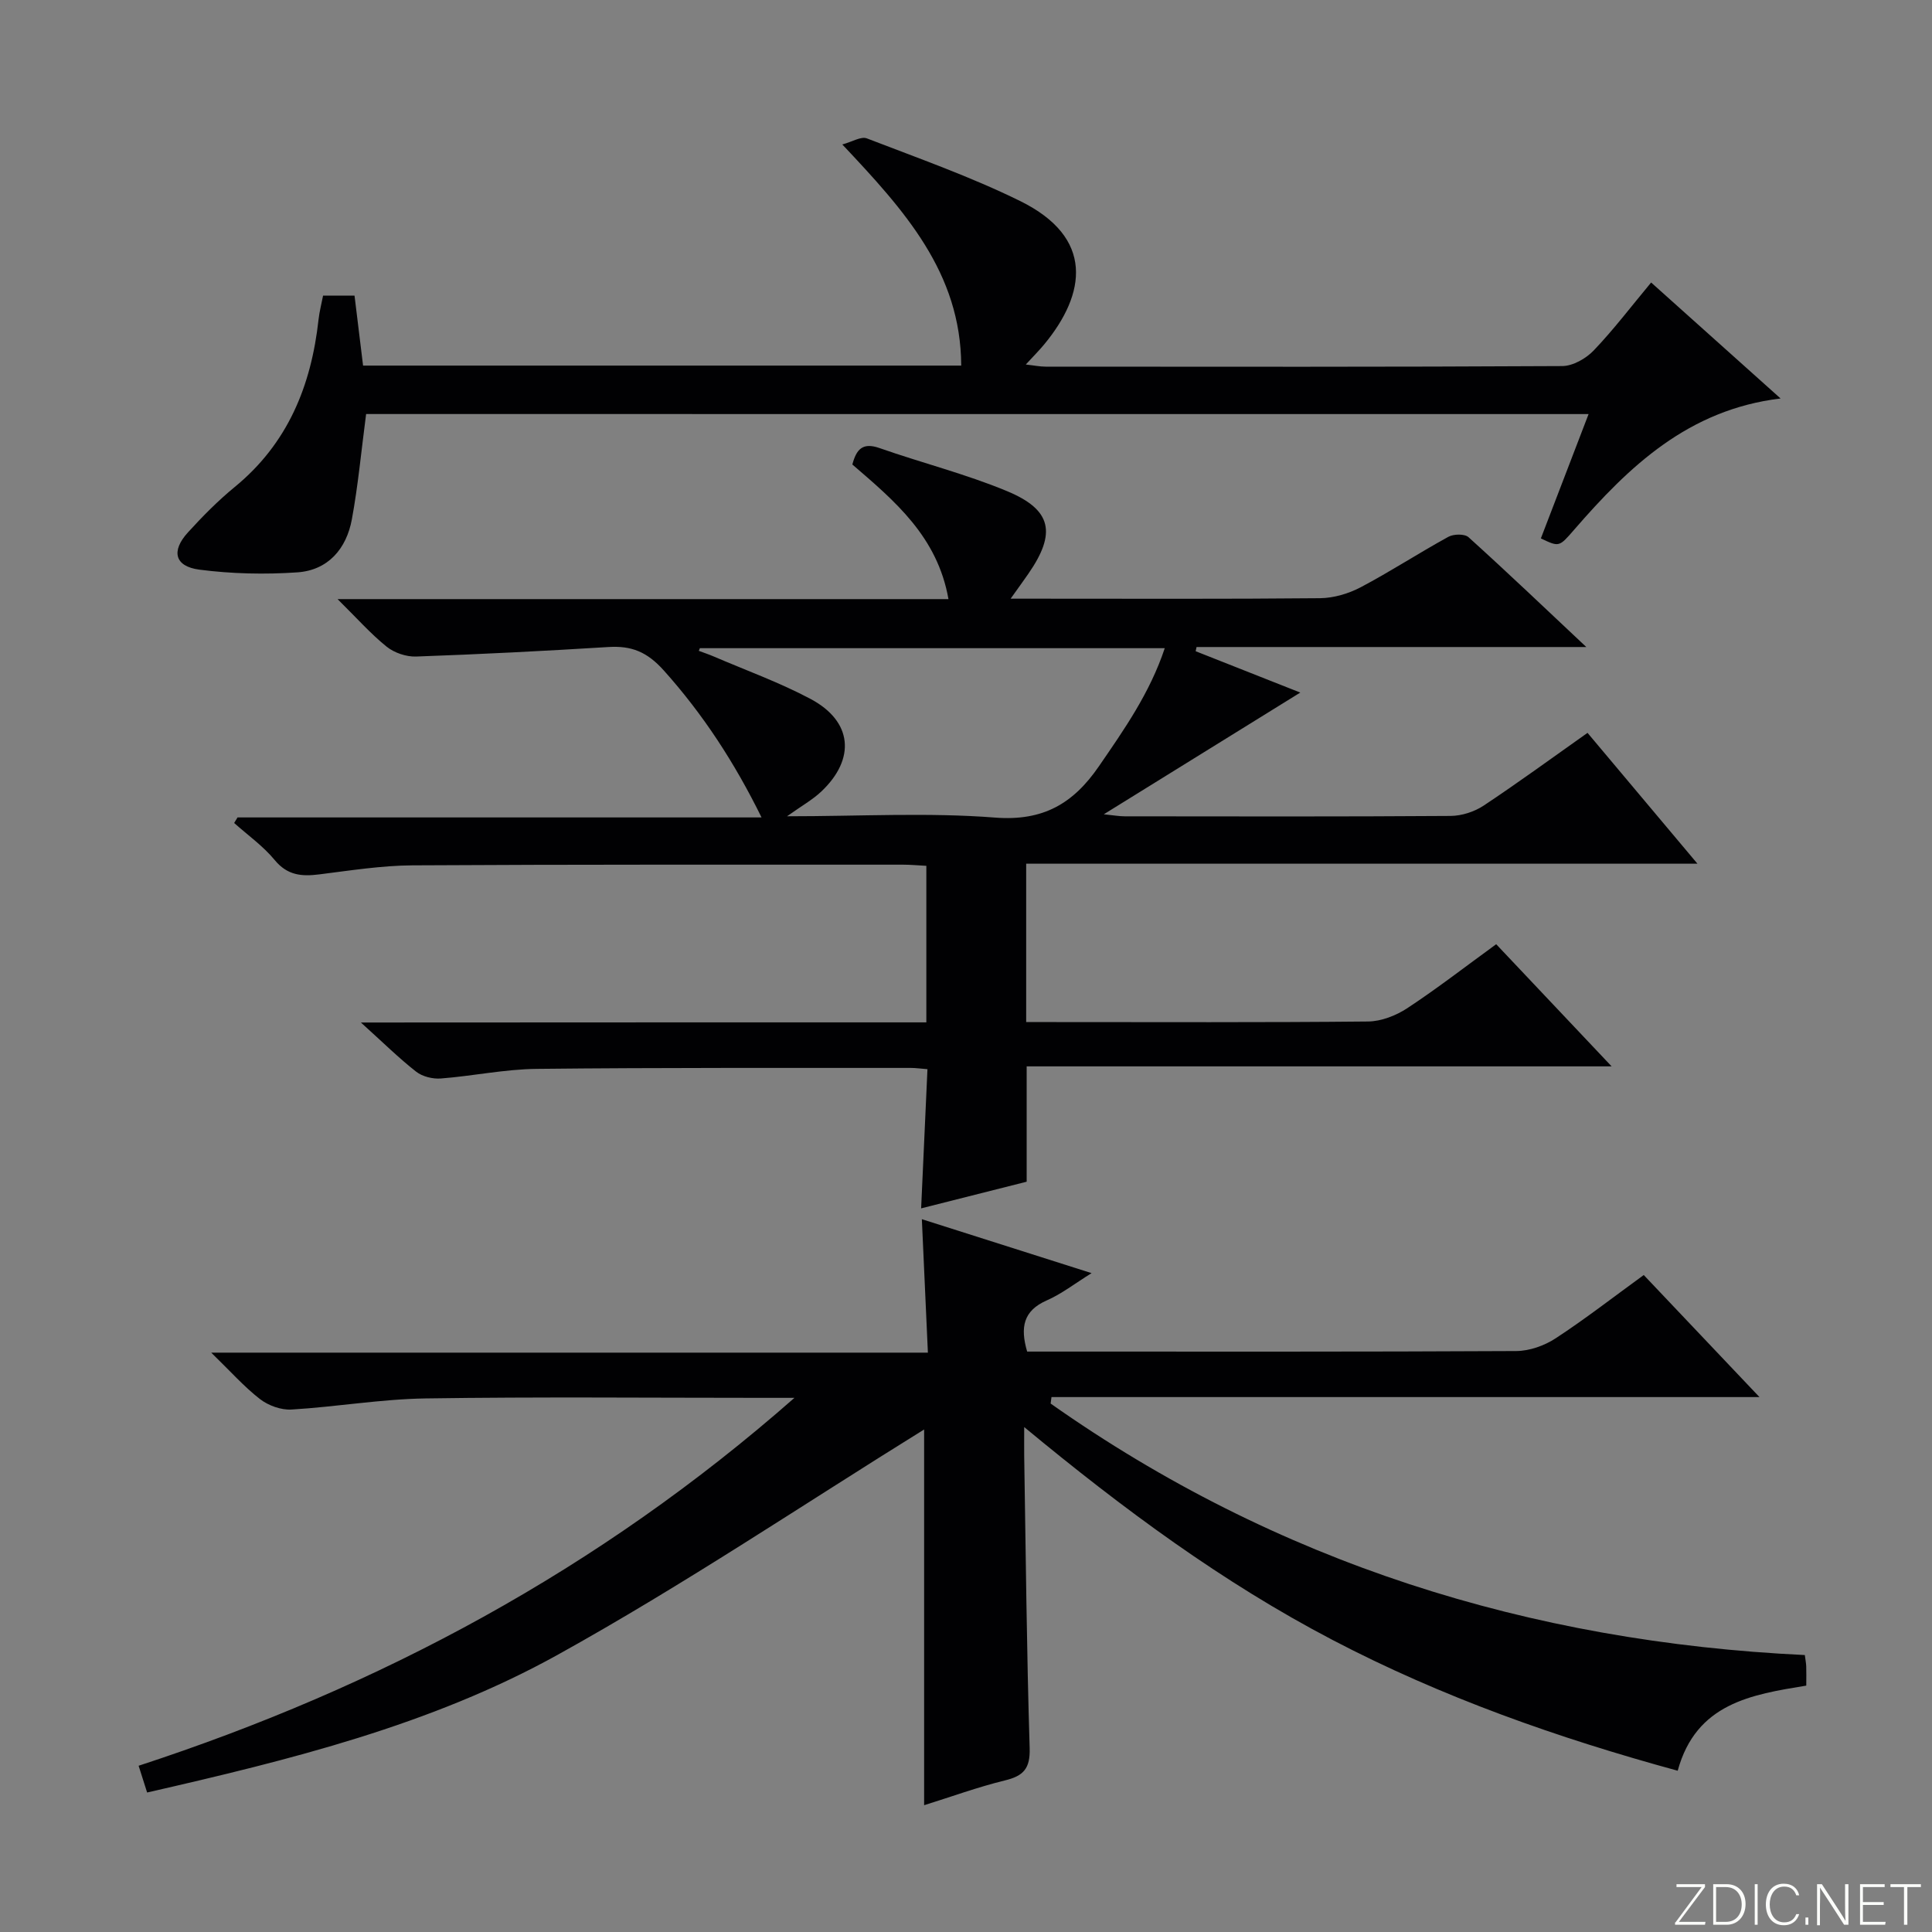 <svg enable-background="new 0 0 400 400" viewBox="0 0 400 400" xmlns="http://www.w3.org/2000/svg"><rect x="0" y="0" width="400" height="400" fill="#808080" stroke="none"/><g fill="#fbfcfa"><path d="m346.9 398 5.4-7.3h-5.2v-.6h5.9v.6l-5.4 7.2h5.5l-.1.6h-6.2v-.5z"/><path d="m354.7 390.1h2.8c2.3 0 3.9 1.6 3.9 4.1s-1.6 4.3-3.9 4.3h-2.8zm.6 7.8h2c2.2 0 3.3-1.6 3.3-3.6 0-1.8-1-3.6-3.3-3.6h-2z"/><path d="m363.9 390.1v8.4h-.6v-8.4z"/><path d="m372.5 396.3c-.4 1.3-1.4 2.3-3.2 2.3-2.4 0-3.7-1.9-3.7-4.3 0-2.3 1.2-4.3 3.7-4.3 1.8 0 2.9 1 3.2 2.4h-.6c-.4-1.1-1.1-1.8-2.5-1.8-2.1 0-3 1.9-3 3.7s.9 3.7 3 3.7c1.4 0 2.1-.7 2.5-1.7z"/><path d="m373.8 398.5v-1.5h.6v1.5z"/><path d="m376.2 398.5v-8.4h1c1.3 2 4.4 6.7 4.9 7.6-.1-1.2-.1-2.4-.1-3.8v-3.8h.7v8.4h-.9c-1.2-1.9-4.4-6.8-5-7.7.1 1.1 0 2.3 0 3.9v3.9h-.6z"/><path d="m390 394.4h-4.3v3.5h4.7l-.1.6h-5.2v-8.4h5.1v.6h-4.5v3.1h4.3v.7z"/><path d="m394.2 390.7h-2.8v-.6h6.3v.6h-2.8v7.8h-.7z"/></g><path d="m191.79 211.67c0-11.31 0-21.61 0-32.41-1.7-.09-3.3-.24-4.89-.24-33.83.01-67.66-.06-101.48.14-6.44.04-12.89 1.07-19.3 1.87-3.64.46-6.61.23-9.24-2.96-2.39-2.9-5.57-5.15-8.4-7.68.23-.38.46-.77.7-1.15h108.49c-5.6-11.37-12.09-21.33-20.22-30.41-3.48-3.89-6.71-5.17-11.5-4.87-13.26.82-26.53 1.5-39.81 1.97-2.03.07-4.51-.77-6.1-2.05-3.32-2.68-6.18-5.92-10.15-9.84h126.48c-2.29-12.96-11.15-20.33-19.9-27.87.83-3.1 2.08-4.65 5.63-3.4 8.75 3.07 17.81 5.35 26.36 8.9 9.36 3.88 10.28 8.71 4.43 17.15-1.01 1.46-2.06 2.9-3.65 5.13h5.58c19.5 0 39 .09 58.49-.1 2.82-.03 5.88-.94 8.4-2.26 6.17-3.26 12.04-7.09 18.16-10.45 1.09-.6 3.37-.64 4.17.08 7.97 7.2 15.74 14.61 24.39 22.74-27.65 0-54.18 0-80.7 0-.06.29-.12.58-.18.87 7.31 2.89 14.63 5.78 21.66 8.56-13.3 8.24-26.56 16.45-40.68 25.2 2.01.2 3.16.42 4.32.42 22.5.02 44.99.08 67.49-.08 2.3-.02 4.91-.86 6.84-2.14 7.19-4.77 14.16-9.88 21.5-15.06 7.49 8.91 14.83 17.65 22.76 27.09-46.81 0-92.7 0-138.98 0v32.79h5.3c21.83 0 43.66.1 65.49-.12 2.74-.03 5.79-1.23 8.12-2.76 6.21-4.09 12.11-8.67 18.4-13.24 7.89 8.35 15.53 16.43 23.9 25.29-40.87 0-80.85 0-121.11 0v23.88c-6.74 1.7-13.92 3.52-21.85 5.52.45-9.82.87-19.16 1.31-28.82-1.52-.12-2.48-.26-3.44-.26-25.83.02-51.66-.08-77.49.2-6.61.07-13.2 1.48-19.82 1.99-1.68.13-3.81-.39-5.11-1.41-3.59-2.81-6.85-6.04-11.44-10.18 39.95-.03 78.3-.03 117.07-.03zm-46.89-77.47c-.07.18-.15.37-.22.55 1.04.39 2.1.74 3.12 1.18 6.7 2.88 13.62 5.37 20.04 8.79 8.64 4.61 9.37 12.36 2.22 19.14-1.83 1.73-4.1 2.99-7.11 5.14 15.16 0 29.18-.81 43.04.27 9.99.78 16.22-2.9 21.52-10.61 5.26-7.65 10.56-15.2 13.64-24.46-32.39 0-64.32 0-96.25 0z" fill="#010103"/><path d="m164.48 289.41c-2.89 0-4.64 0-6.39 0-23.33 0-46.66-.23-69.99.12-9.26.14-18.49 1.75-27.76 2.3-2.15.13-4.79-.83-6.52-2.17-3.27-2.53-6.05-5.69-10.09-9.61h148.38c-.43-9.49-.82-18.19-1.25-27.63 11.81 3.75 22.98 7.3 35.14 11.17-3.5 2.17-6.22 4.31-9.29 5.65-4.84 2.13-5.52 5.56-4.05 10.59h5.28c32 0 63.99.06 95.99-.11 2.74-.02 5.82-1.11 8.14-2.63 6.11-3.99 11.89-8.49 18.25-13.11 7.73 8.15 15.34 16.17 23.96 25.27-49.72 0-98.15 0-146.58 0-.06.45-.12.9-.18 1.34 46.76 32.95 99.15 49.37 156.15 52.07.14 1.08.27 1.72.29 2.37.04 1.15.01 2.31.01 3.96-11.32 1.85-22.8 3.63-26.62 17.62-24.8-6.77-48.84-15.24-71.53-27.11-22.63-11.84-43.12-26.94-63.77-44.04 0 2.65-.02 4.33 0 6.02.33 20.14.51 40.29 1.13 60.42.13 4.26-1.26 5.78-5.13 6.72-5.61 1.37-11.07 3.37-16.72 5.13 0-26.49 0-52.54 0-77.79-24.84 15.39-49.73 32.16-75.89 46.66-26.28 14.57-55.51 21.76-84.98 28.5-.52-1.62-1-3.14-1.76-5.54 49.91-16.32 95.29-40.56 135.78-76.17z" fill="#010103"/><path d="m75.8 85.72c-1.01 7.69-1.66 14.8-2.95 21.8-1.12 6.09-4.92 10.54-11.28 10.98-6.73.46-13.61.31-20.29-.56-5.12-.67-5.89-3.85-2.37-7.71 3.02-3.32 6.21-6.55 9.67-9.39 11-9 15.86-20.97 17.37-34.68.18-1.62.6-3.22.94-4.96h6.51c.59 4.85 1.17 9.57 1.77 14.49h123.84c-.08-19.25-11.74-32.12-24.62-45.78 2.05-.55 3.88-1.72 5.08-1.26 10.66 4.11 21.49 7.93 31.72 12.96 15.43 7.59 13.68 19.19 5.02 29.67-1.05 1.27-2.22 2.44-3.83 4.19 1.73.19 2.92.44 4.1.44 35.65.02 71.31.08 106.96-.12 2.21-.01 4.93-1.56 6.53-3.24 4.12-4.31 7.74-9.09 11.88-14.06 8.91 7.98 17.62 15.79 26.8 24.01-19.11 2.31-31.35 14.05-42.71 27.14-3.14 3.62-3.11 3.65-6.92 1.83 3.23-8.4 6.46-16.83 9.88-25.74-84.84-.01-169.04-.01-253.1-.01z" fill="#010103"/></svg>